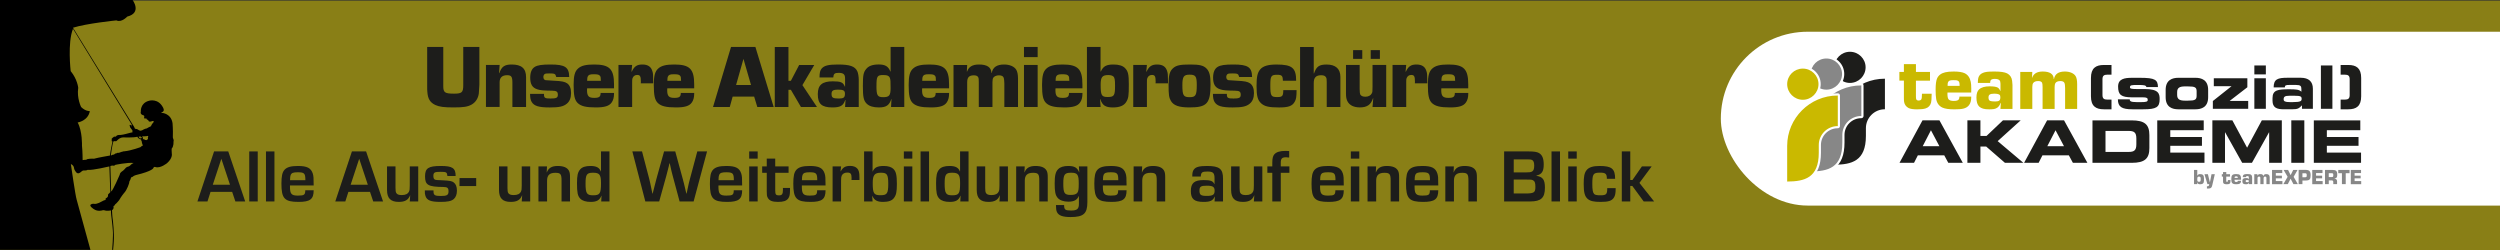 <?xml version="1.0" encoding="UTF-8"?>
<svg xmlns="http://www.w3.org/2000/svg" xmlns:xlink="http://www.w3.org/1999/xlink" id="Ebene_1" viewBox="0 0 1000 100">
  <rect x="0" y="0" width="1000" height="100" fill="#333333" stroke="none"/>
  <defs>
    <style>.cls-1{fill:none;}.cls-2{fill:#cab900;}.cls-3{fill:#1d1d1b;}.cls-4{clip-path:url(#clippath-1);}.cls-5{clip-path:url(#clippath-3);}.cls-6{clip-path:url(#clippath-2);}.cls-7{fill:#fff;}.cls-8{fill:#878787;}.cls-9{opacity:.57;}.cls-10{clip-path:url(#clippath);}</style>
    <clipPath id="clippath">
      <rect class="cls-1" x="-14" y="-12.21" width="1028" height="122"></rect>
    </clipPath>
    <clipPath id="clippath-1">
      <rect class="cls-1" x="-14" width="1028" height="105.11"></rect>
    </clipPath>
    <clipPath id="clippath-2">
      <rect class="cls-1" x="-9.13" y="-6.32" width="1036.34" height="107.58"></rect>
    </clipPath>
    <clipPath id="clippath-3">
      <rect class="cls-1" x="-14" y="-12.21" width="1028" height="122"></rect>
    </clipPath>
  </defs>
  <g class="cls-10">
    <g class="cls-4">
      <g class="cls-9">
        <g class="cls-6">
          <rect class="cls-2" x="-.21" y=".25" width="1018.51" height="100.19"></rect>
        </g>
      </g>
    </g>
    <path class="cls-3" d="M191.75,18.78v15.15c0,.36-.18,3.09-.22,3.42-.25,1.98-1.3,3.6-2.92,4.5-1.58.86-3.13,1.12-7.2,1.12-3.82,0-5.69-.25-7.27-.97-2.12-1.01-3.02-2.48-3.2-5.29-.07-.72-.07-.97-.07-2.27v-15.66h6.44v15.66c0,2.59.65,3.02,4.32,3.02,3.1,0,3.67-.5,3.67-3.35v-15.33h6.44Z"></path>
    <path class="cls-3" d="M199.85,25.98l-.22,3.28h.11c.86-2.59,2.09-3.46,4.9-3.46,4,0,5.79,1.58,5.79,5.11v11.88h-5.47v-9.61c0-2.52-.4-3.1-2.12-3.1-1.98,0-2.99.97-2.99,2.84v9.86h-5.47v-16.81h5.47Z"></path>
    <path class="cls-3" d="M222.5,30.81l-.07-.25c-.25-1.01-.61-1.19-2.56-1.19-1.3,0-1.66.04-1.98.25-.32.18-.54.68-.54,1.15,0,.72.29,1.15.86,1.3q.29.07,3.35.22c3.2.14,4.32.4,5.29,1.04,1.04.72,1.58,2.05,1.58,3.89,0,1.94-.58,3.35-1.73,4.28-1.37,1.12-3.06,1.48-6.8,1.48-4.36,0-6.26-.58-7.23-2.2-.47-.83-.61-1.58-.65-3.24h5.58v.29c0,1.33.43,1.58,2.66,1.58s2.88-.29,2.88-1.48c0-1.3-.5-1.62-2.38-1.66-3.35-.04-4.64-.14-5.83-.54-2.02-.65-2.84-2.05-2.84-4.68,0-2.09.61-3.56,1.8-4.28,1.15-.72,2.92-.97,6.3-.97,5.87,0,7.45,1.08,7.49,5h-5.18Z"></path>
    <path class="cls-3" d="M245.61,37.18v.32c0,1.44-.32,2.66-.97,3.53-1.01,1.4-2.81,1.94-6.34,1.94-3.92,0-5.9-.5-7.23-1.76-1.22-1.22-1.62-3.02-1.62-7.24,0-3.63.47-5.4,1.76-6.55,1.26-1.15,3.13-1.62,6.44-1.62,6.16,0,7.96,1.8,7.96,7.96v1.58h-10.76c-.04.29-.04.58-.04.68,0,2.41.65,3.13,2.88,3.13,1.98,0,2.56-.43,2.56-1.98h5.36ZM240.35,32.32c-.04-.25-.04-.47-.04-.54,0-.86-.07-1.08-.29-1.4-.4-.54-.94-.68-2.56-.68-1.51,0-2.05.22-2.38.94-.14.36-.18.43-.22,1.69h5.47Z"></path>
    <path class="cls-3" d="M252.85,25.98l-.25,2.7h.11c.97-2.12,2.05-2.88,4.25-2.88s3.53.9,4.03,2.81c.25.86.25.94.32,4.72h-5c.04-.25.04-.5.04-.58,0-2.23-.29-2.77-1.48-2.77-.9,0-1.55.47-1.87,1.33-.14.43-.14.61-.14,1.76v9.72h-5.47v-16.81h5.47Z"></path>
    <path class="cls-3" d="M277.68,37.18v.32c0,1.44-.32,2.66-.97,3.53-1.01,1.4-2.81,1.94-6.34,1.94-3.92,0-5.9-.5-7.23-1.76-1.22-1.22-1.62-3.02-1.62-7.24,0-3.63.47-5.4,1.76-6.55,1.26-1.15,3.13-1.62,6.44-1.62,6.16,0,7.96,1.8,7.96,7.96v1.58h-10.76c-.04.29-.04.58-.04.68,0,2.41.65,3.13,2.88,3.13,1.98,0,2.56-.43,2.56-1.98h5.36ZM272.43,32.32c-.04-.25-.04-.47-.04-.54,0-.86-.07-1.08-.29-1.4-.4-.54-.94-.68-2.56-.68-1.51,0-2.05.22-2.38.94-.14.36-.18.43-.22,1.69h5.47Z"></path>
    <path class="cls-3" d="M293.06,38.65l-1.15,4.14h-6.7l7.2-24.01h9.75l7.31,24.01h-6.55l-1.26-4.14h-8.6ZM297.38,23.57l-2.95,10.44h5.98l-3.02-10.44Z"></path>
    <path class="cls-3" d="M315.38,32.32h.97l3.31-6.33h6.05l-4.75,8.06,5.83,8.75h-6.41l-4.03-6.88h-.97v6.88h-5.47v-24.01h5.47v13.53Z"></path>
    <path class="cls-3" d="M327.8,30.99c.04-2.02.22-2.74.83-3.53,1.04-1.22,2.66-1.66,6.59-1.66,4.71,0,6.77.72,7.7,2.7.32.61.58,2.23.58,3.38v10.91h-5.47l.18-2.74h-.14c-.76,2.23-1.91,2.92-5.08,2.92-4.32,0-5.87-1.4-5.87-5.33,0-3.64,1.76-5.11,6.01-5.11,3.2,0,4.14.4,4.79,2.09h.11v-3.28c0-1.62-.68-2.2-2.56-2.2-1.62,0-2.05.36-2.16,1.84h-5.51ZM332.62,37.57c0,1.51.54,1.84,2.95,1.84,1.91,0,2.41-.43,2.41-1.94,0-1.26-.61-1.62-2.81-1.62-1.91,0-2.56.43-2.56,1.73Z"></path>
    <path class="cls-3" d="M361.71,42.79h-5.29l.18-3.17h-.07c-.83,2.52-2.05,3.35-4.97,3.35-2.23,0-3.82-.47-4.86-1.48-1.22-1.19-1.55-2.63-1.55-7.02s.22-5.51,1.3-6.84c.97-1.26,2.59-1.84,5.04-1.84,2.59,0,3.85.76,4.64,2.81h.11v-9.83h5.47v24.01ZM350.58,34.37c0,3.85.4,4.5,2.74,4.5s2.92-.68,2.92-3.6c0-2.66-.04-3.35-.25-3.96-.29-.94-1.04-1.3-2.66-1.3-2.45,0-2.74.47-2.74,4.36Z"></path>
    <path class="cls-3" d="M379.63,37.18v.32c0,1.44-.32,2.66-.97,3.53-1.01,1.4-2.81,1.94-6.33,1.94-3.92,0-5.9-.5-7.24-1.76-1.22-1.22-1.62-3.02-1.62-7.24,0-3.63.47-5.4,1.76-6.55,1.26-1.15,3.13-1.62,6.44-1.62,6.16,0,7.96,1.8,7.96,7.96v1.58h-10.76c-.04.29-.04.58-.04.68,0,2.41.65,3.13,2.88,3.13,1.98,0,2.56-.43,2.56-1.98h5.36ZM374.38,32.32c-.04-.25-.04-.47-.04-.54,0-.86-.07-1.08-.29-1.4-.4-.54-.94-.68-2.56-.68-1.51,0-2.05.22-2.38.94-.14.36-.18.43-.22,1.69h5.47Z"></path>
    <path class="cls-3" d="M386.87,25.98l-.14,2.63h.11c.65-1.91,2.16-2.81,4.75-2.81,3.28,0,4.9,1.12,5,3.38h.11c.4-2.27,2.05-3.38,4.93-3.38,2.2,0,4,.76,4.82,2.02.5.76.76,1.98.76,3.71v11.27h-5.47v-9.43c0-1.01-.14-2.05-.32-2.41-.25-.54-.9-.83-1.84-.83-1.01,0-1.91.4-2.27.97-.22.32-.32,1.04-.32,1.76v9.93h-5.47v-9.93c0-1.15-.04-1.58-.22-1.94-.25-.54-.86-.79-1.76-.79-1.87,0-2.66.79-2.66,2.74v9.93h-5.47v-16.81h5.47Z"></path>
    <path class="cls-3" d="M415.06,22.85h-5.47v-4.07h5.47v4.07ZM415.06,42.79h-5.47v-16.81h5.47v16.81Z"></path>
    <path class="cls-3" d="M432.98,37.18v.32c0,1.44-.32,2.66-.97,3.53-1.01,1.4-2.81,1.94-6.33,1.94-3.92,0-5.9-.5-7.24-1.76-1.22-1.22-1.62-3.02-1.62-7.24,0-3.63.47-5.4,1.76-6.55,1.26-1.15,3.13-1.62,6.44-1.62,6.16,0,7.95,1.8,7.95,7.96v1.58h-10.76c-.04.29-.04.58-.04.68,0,2.41.65,3.13,2.88,3.13,1.98,0,2.56-.43,2.56-1.98h5.36ZM427.73,32.32c-.04-.25-.04-.47-.04-.54,0-.86-.07-1.08-.29-1.4-.4-.54-.94-.68-2.56-.68-1.51,0-2.05.22-2.38.94-.14.36-.18.43-.22,1.69h5.47Z"></path>
    <path class="cls-3" d="M434.75,18.78h5.47v9.83h.11c.94-2.09,2.2-2.81,5.04-2.81,2.2,0,3.78.5,4.68,1.48,1.19,1.26,1.48,2.48,1.48,6.48,0,4.64-.14,5.54-1.04,7.02-.9,1.48-2.63,2.2-5.36,2.2-2.95,0-4.21-.86-5-3.31h-.11l.22,3.13h-5.47v-24.01ZM440.26,33.83c0,4.32.36,4.97,2.81,4.97,2.59,0,2.95-.58,2.95-4.43,0-2.59-.14-3.35-.76-3.85-.43-.32-1.08-.5-1.94-.5-2.41,0-3.06.83-3.06,3.82Z"></path>
    <path class="cls-3" d="M458.76,25.98l-.25,2.7h.11c.97-2.12,2.05-2.88,4.25-2.88s3.53.9,4.03,2.81c.25.86.25.94.32,4.72h-5c.04-.25.04-.5.04-.58,0-2.23-.29-2.77-1.48-2.77-.9,0-1.55.47-1.87,1.33-.14.43-.14.61-.14,1.76v9.72h-5.47v-16.81h5.47Z"></path>
    <path class="cls-3" d="M482.59,27.39c1.19,1.22,1.62,2.88,1.62,6.26,0,7.77-1.4,9.32-8.42,9.32-4.18,0-6.33-.76-7.42-2.59-.79-1.37-.94-2.45-.94-6.55,0-3.74.43-5.29,1.76-6.52,1.33-1.19,2.84-1.51,6.95-1.51,3.71,0,5.25.4,6.44,1.58ZM472.95,34.12c0,4.03.43,4.75,2.88,4.75s2.88-.72,2.88-4.9c0-3.42-.47-4.1-2.84-4.1s-2.92.72-2.92,4.25Z"></path>
    <path class="cls-3" d="M495.66,30.81l-.07-.25c-.25-1.01-.61-1.19-2.56-1.19-1.3,0-1.66.04-1.98.25-.32.18-.54.68-.54,1.15,0,.72.29,1.15.86,1.3q.29.07,3.35.22c3.2.14,4.32.4,5.29,1.04,1.04.72,1.58,2.05,1.58,3.89,0,1.94-.58,3.35-1.73,4.28-1.37,1.12-3.06,1.48-6.8,1.48-4.36,0-6.26-.58-7.24-2.2-.47-.83-.61-1.58-.65-3.24h5.58v.29c0,1.33.43,1.58,2.66,1.58s2.88-.29,2.88-1.48c0-1.3-.5-1.62-2.38-1.66-3.35-.04-4.64-.14-5.83-.54-2.02-.65-2.84-2.05-2.84-4.68,0-2.09.61-3.56,1.8-4.28,1.15-.72,2.92-.97,6.3-.97,5.87,0,7.45,1.08,7.49,5h-5.18Z"></path>
    <path class="cls-3" d="M518.63,36.06c0,2.7-.18,3.71-.79,4.72-.97,1.66-2.52,2.2-6.19,2.2-4.03,0-5.79-.4-7.16-1.62-1.44-1.3-1.87-2.95-1.87-6.95,0-3.67.36-5.36,1.48-6.66,1.12-1.33,3.17-1.94,6.48-1.94,6.26,0,7.88,1.33,7.88,6.48h-5.29c-.04-1.91-.43-2.38-2.23-2.38-2.52,0-2.81.47-2.81,4.28,0,4.17.29,4.64,2.77,4.64,2.05,0,2.41-.43,2.41-2.77h5.33Z"></path>
    <path class="cls-3" d="M525.5,29.37h.11c.94-2.77,2.05-3.56,5.04-3.56,3.6,0,5.51,1.73,5.51,4.97v12.02h-5.47v-9.97c0-1.15-.04-1.51-.29-1.91-.32-.58-.94-.83-1.91-.83-2.09,0-2.99.94-2.99,3.1v9.61h-5.47v-24.01h5.47v10.58Z"></path>
    <path class="cls-3" d="M554.48,42.79h-5.47l.29-3.46h-.11c-.79,2.52-2.34,3.63-5.22,3.63-2.41,0-4.14-.83-4.97-2.41-.43-.79-.61-1.69-.61-3.2v-11.37h5.47v9.61q.04,1.8.22,2.16c.32.61,1.01.94,2.05.94,1.19,0,2.12-.47,2.56-1.3.29-.5.32-.79.32-2.63v-8.78h5.47v16.81ZM544.91,23.54h-3.67v-3.49h3.67v3.49ZM551.96,23.54h-3.67v-3.49h3.67v3.49Z"></path>
    <path class="cls-3" d="M562.48,25.98l-.25,2.7h.11c.97-2.12,2.05-2.88,4.25-2.88s3.53.9,4.03,2.81c.25.86.25.94.32,4.72h-5c.04-.25.04-.5.04-.58,0-2.23-.29-2.77-1.48-2.77-.9,0-1.55.47-1.87,1.33-.14.43-.14.61-.14,1.76v9.72h-5.47v-16.81h5.47Z"></path>
    <path class="cls-3" d="M587.31,37.18v.32c0,1.44-.32,2.66-.97,3.53-1.01,1.4-2.81,1.94-6.33,1.94-3.92,0-5.9-.5-7.24-1.76-1.22-1.22-1.62-3.02-1.62-7.24,0-3.63.47-5.4,1.76-6.55,1.26-1.15,3.13-1.62,6.44-1.62,6.16,0,7.95,1.8,7.95,7.96v1.58h-10.76c-.04.29-.04.58-.04.68,0,2.41.65,3.13,2.88,3.13,1.98,0,2.56-.43,2.56-1.98h5.36ZM582.06,32.32c-.04-.25-.04-.47-.04-.54,0-.86-.07-1.08-.29-1.4-.4-.54-.94-.68-2.56-.68-1.51,0-2.05.22-2.38.94-.14.36-.18.43-.22,1.69h5.47Z"></path>
    <path class="cls-3" d="M84.22,76.74l-1.23,3.84h-4.02l6.66-20.01h5.67l6.78,20.01h-3.93l-1.29-3.84h-8.64ZM88.54,63.51l-3.42,10.38h6.87l-3.45-10.38Z"></path>
    <path class="cls-3" d="M103.09,80.58h-3.39v-20.01h3.39v20.01Z"></path>
    <path class="cls-3" d="M109.78,80.58h-3.39v-20.01h3.39v20.01Z"></path>
    <path class="cls-3" d="M125.47,76.11c0,3.57-1.41,4.65-6.03,4.65-5.61,0-6.87-1.32-6.87-7.26,0-3.06.33-4.56,1.23-5.58.99-1.08,2.55-1.53,5.37-1.53,3.66,0,5.22.81,5.94,3.03.3.99.36,1.68.36,4.77h-9.48v.54c0,2.85.6,3.51,3.18,3.51s2.91-.33,2.94-2.13h3.36ZM122.14,71.55c-.06-2.22-.51-2.64-3.03-2.64-1.83,0-2.49.24-2.85,1.11-.18.45-.21.84-.24,2.07h6.12v-.54Z"></path>
    <path class="cls-3" d="M139.36,76.74l-1.23,3.84h-4.02l6.66-20.01h5.67l6.78,20.01h-3.93l-1.29-3.84h-8.64ZM143.68,63.51l-3.42,10.38h6.87l-3.45-10.38Z"></path>
    <path class="cls-3" d="M167.29,80.58h-3.39l.18-2.4-.06-.03c-.69,1.83-2.04,2.61-4.5,2.61-3.27,0-4.71-1.47-4.71-4.77v-9.42h3.39v8.61c0,1.05.09,1.62.27,1.95.33.63.99.9,2.22.9,1.53,0,2.43-.45,2.91-1.41.24-.51.3-1.05.3-2.4v-7.65h3.39v14.01Z"></path>
    <path class="cls-3" d="M178.96,70.41c-.15-1.53-.39-1.68-2.76-1.68s-2.85.24-2.85,1.68c0,.87.24,1.32.78,1.5.33.09.48.12,2.82.21,3.06.15,3.81.3,4.56.87.84.63,1.26,1.74,1.26,3.27s-.45,2.67-1.29,3.39c-.99.81-2.4,1.11-5.31,1.11-3.87,0-5.46-.63-6-2.43-.21-.63-.24-.9-.24-2.16h3.48v.42c0,1.47.51,1.8,2.94,1.8s3.06-.36,3.06-1.86c0-1.35-.42-1.71-2.01-1.74-6.15-.06-7.38-.75-7.38-4.23,0-3.3,1.32-4.17,6.3-4.17,4.68,0,5.94.84,5.94,4.02h-3.3Z"></path>
    <path class="cls-3" d="M190.48,71.22v3.21h-6.69l.03-3.21h6.66Z"></path>
    <path class="cls-3" d="M212.08,80.58h-3.39l.18-2.4-.06-.03c-.69,1.83-2.04,2.61-4.5,2.61-3.27,0-4.71-1.47-4.71-4.77v-9.42h3.39v8.61c0,1.05.09,1.62.27,1.95.33.63.99.9,2.22.9,1.53,0,2.43-.45,2.91-1.41.24-.51.3-1.05.3-2.4v-7.65h3.39v14.01Z"></path>
    <path class="cls-3" d="M218.8,66.57l-.12,2.37h.06c.66-1.77,2.01-2.55,4.35-2.55s3.75.63,4.44,1.83c.36.66.48,1.29.48,2.82v9.54h-3.39v-8.43c0-2.52-.42-3.03-2.49-3.03-2.28,0-3.3.96-3.3,3.15v8.31h-3.45v-14.01h3.42Z"></path>
    <path class="cls-3" d="M243.79,80.58h-3.3l.12-2.25-.06-.03c-.72,1.8-1.86,2.46-4.29,2.46-1.92,0-3.33-.45-4.17-1.32-1.02-1.08-1.29-2.37-1.29-6.12,0-3.15.3-4.44,1.26-5.55.78-.93,2.13-1.38,4.11-1.38,2.37,0,3.57.63,4.17,2.19l.06-.03v-7.98h3.39v20.01ZM234.22,73.38c0,3.96.48,4.74,3,4.74,2.73,0,3.18-.69,3.18-4.83,0-3.45-.57-4.2-3.21-4.2-2.49,0-2.97.72-2.97,4.29Z"></path>
    <path class="cls-3" d="M277.45,80.58h-5.61l-2.76-10.26c-.42-1.53-.48-1.8-1.17-4.95h-.15l-.27,1.23c-.45,1.89-.57,2.31-.96,3.72l-2.85,10.26h-5.55l-5.19-20.01h3.87l2.88,10.98c.27,1.08.42,1.71.96,4.38l.3,1.47h.12c.66-2.58,1.14-4.53,1.5-5.85l3.06-10.98h4.47l3,10.98c.48,1.77.51,1.95,1.08,4.38l.36,1.47h.12l.3-1.47c.54-2.55.69-3.21,1.02-4.38l2.94-10.98h3.9l-5.37,20.01Z"></path>
    <path class="cls-3" d="M296.86,76.11c0,3.57-1.41,4.65-6.03,4.65-5.61,0-6.87-1.32-6.87-7.26,0-3.06.33-4.56,1.23-5.58.99-1.08,2.55-1.53,5.37-1.53,3.66,0,5.22.81,5.94,3.03.3.99.36,1.68.36,4.77h-9.48v.54c0,2.85.6,3.51,3.18,3.51s2.91-.33,2.94-2.13h3.36ZM293.53,71.55c-.06-2.22-.51-2.64-3.03-2.64-1.83,0-2.49.24-2.85,1.11-.18.45-.21.84-.24,2.07h6.12v-.54Z"></path>
    <path class="cls-3" d="M303.07,63.45h-3.39v-2.88h3.39v2.88ZM303.07,80.58h-3.39v-14.01h3.39v14.01Z"></path>
    <path class="cls-3" d="M315.43,69.12h-5.34v7.02c0,1.62.27,2.01,1.44,2.01,1.32,0,1.65-.48,1.65-2.4,0-.12,0-.27-.03-.57h2.85v.81c0,1.95-.18,2.67-.75,3.45-.72.93-1.89,1.32-4.05,1.32-2.34,0-3.51-.51-4.14-1.74-.3-.57-.36-1.05-.36-2.4v-7.5h-1.83v-2.55h1.83v-3.12h3.39v3.12h5.34v2.55Z"></path>
    <path class="cls-3" d="M330.22,76.11c0,3.57-1.41,4.65-6.03,4.65-5.61,0-6.87-1.32-6.87-7.26,0-3.06.33-4.56,1.23-5.58.99-1.08,2.55-1.53,5.37-1.53,3.66,0,5.22.81,5.94,3.03.3.99.36,1.68.36,4.77h-9.48v.54c0,2.85.6,3.51,3.18,3.51s2.91-.33,2.94-2.13h3.36ZM326.89,71.55c-.06-2.22-.51-2.64-3.03-2.64-1.83,0-2.49.24-2.85,1.11-.18.45-.21.84-.24,2.07h6.12v-.54Z"></path>
    <path class="cls-3" d="M336.43,66.57l-.21,1.95.06.03c.9-1.62,1.89-2.19,3.81-2.19,1.23,0,2.25.39,2.82,1.05.66.75.87,1.65.87,3.57v1.02h-3.18c.03-.33.03-.42.03-.78,0-1.71-.39-2.19-1.74-2.19-1.08,0-1.86.45-2.22,1.26-.18.45-.24.9-.24,2.04v8.25h-3.39v-14.01h3.39Z"></path>
    <path class="cls-3" d="M345.64,60.57h3.39v8.01l.06.03c.63-1.59,1.86-2.22,4.41-2.22,1.77,0,3.09.42,3.87,1.2,1.05,1.02,1.38,2.52,1.38,5.97,0,3.24-.27,4.47-1.2,5.67-.78,1.05-2.19,1.53-4.32,1.53-2.37,0-3.51-.66-4.29-2.4h-.06l.15,2.22h-3.39v-20.01ZM349.09,73.14c0,4.26.42,4.95,3.15,4.95,2.58,0,3.06-.72,3.06-4.53s-.48-4.47-2.97-4.47-3.24.96-3.24,4.05Z"></path>
    <path class="cls-3" d="M364.93,63.45h-3.39v-2.88h3.39v2.88ZM364.93,80.58h-3.39v-14.01h3.39v14.01Z"></path>
    <path class="cls-3" d="M371.62,80.58h-3.39v-20.01h3.39v20.01Z"></path>
    <path class="cls-3" d="M387.42,80.58h-3.3l.12-2.25-.06-.03c-.72,1.8-1.86,2.46-4.29,2.46-1.92,0-3.33-.45-4.17-1.32-1.02-1.08-1.29-2.37-1.29-6.12,0-3.15.3-4.44,1.26-5.55.78-.93,2.13-1.38,4.11-1.38,2.37,0,3.57.63,4.17,2.19l.06-.03v-7.98h3.39v20.01ZM377.86,73.38c0,3.96.48,4.74,3,4.74,2.73,0,3.18-.69,3.18-4.83,0-3.45-.57-4.2-3.21-4.2-2.49,0-2.97.72-2.97,4.29Z"></path>
    <path class="cls-3" d="M403.17,80.58h-3.39l.18-2.4-.06-.03c-.69,1.83-2.04,2.61-4.5,2.61-3.27,0-4.71-1.47-4.71-4.77v-9.42h3.39v8.61c0,1.05.09,1.62.27,1.95.33.63.99.9,2.22.9,1.53,0,2.43-.45,2.91-1.41.24-.51.3-1.05.3-2.4v-7.65h3.39v14.01Z"></path>
    <path class="cls-3" d="M409.89,66.57l-.12,2.37h.06c.66-1.77,2.01-2.55,4.35-2.55s3.75.63,4.44,1.83c.36.66.48,1.29.48,2.82v9.54h-3.39v-8.43c0-2.52-.42-3.03-2.49-3.03-2.28,0-3.3.96-3.3,3.15v8.31h-3.45v-14.01h3.42Z"></path>
    <path class="cls-3" d="M434.95,80.85c0,4.62-1.53,5.97-6.72,5.97-3.15,0-4.8-.6-5.46-2.01-.27-.63-.36-1.2-.39-2.79h3.27c0,1.86.42,2.19,2.79,2.19s3.12-.63,3.12-2.64v-3.12l-.06-.03c-.63,1.56-1.89,2.25-4.17,2.25-1.92,0-3.48-.57-4.29-1.56-.9-1.05-1.17-2.46-1.17-5.7s.36-4.74,1.44-5.79c.81-.81,2.16-1.23,3.96-1.23,2.49,0,3.6.63,4.38,2.49h.06l-.15-2.31h3.39v14.28ZM425.32,73.35c0,3.96.42,4.62,3.03,4.62,1.29,0,2.1-.27,2.55-.81.48-.63.6-1.38.6-3.75,0-3.6-.51-4.32-3.06-4.32s-3.12.63-3.12,4.26Z"></path>
    <path class="cls-3" d="M450.63,76.11c0,3.57-1.41,4.65-6.03,4.65-5.61,0-6.87-1.32-6.87-7.26,0-3.06.33-4.56,1.23-5.58.99-1.08,2.55-1.53,5.37-1.53,3.66,0,5.22.81,5.94,3.03.3.99.36,1.68.36,4.77h-9.48v.54c0,2.85.6,3.51,3.18,3.51s2.91-.33,2.94-2.13h3.36ZM447.3,71.55c-.06-2.22-.51-2.64-3.03-2.64-1.83,0-2.49.24-2.85,1.11-.18.45-.21.84-.24,2.07h6.12v-.54Z"></path>
    <path class="cls-3" d="M456.87,66.57l-.12,2.37h.06c.66-1.77,2.01-2.55,4.35-2.55s3.75.63,4.44,1.83c.36.66.48,1.29.48,2.82v9.54h-3.39v-8.43c0-2.52-.42-3.03-2.49-3.03-2.28,0-3.3.96-3.3,3.15v8.31h-3.45v-14.01h3.42Z"></path>
    <path class="cls-3" d="M476.91,70.62c0-1.44.15-2.13.6-2.76.75-1.08,2.22-1.47,5.34-1.47,4.92,0,6.36,1.14,6.36,5.04v9.15h-3.39l.15-1.92h-.09c-.75,1.62-1.77,2.1-4.44,2.1-3.75,0-5.1-1.14-5.1-4.35s1.41-4.38,5.16-4.38c2.73,0,3.69.36,4.26,1.62h.06v-2.28c0-2.22-.57-2.76-2.85-2.76-2.13,0-2.58.33-2.64,2.01h-3.42ZM479.79,76.23c0,1.74.54,2.13,2.94,2.13s3.12-.48,3.12-2.04-.69-2.04-3.12-2.04-2.94.39-2.94,1.95Z"></path>
    <path class="cls-3" d="M504.93,80.58h-3.39l.18-2.4-.06-.03c-.69,1.83-2.04,2.61-4.5,2.61-3.27,0-4.71-1.47-4.71-4.77v-9.42h3.39v8.61c0,1.05.09,1.62.27,1.95.33.63.99.9,2.22.9,1.53,0,2.43-.45,2.91-1.41.24-.51.3-1.05.3-2.4v-7.65h3.39v14.01Z"></path>
    <path class="cls-3" d="M508.92,69.12h-1.98v-2.55h1.98v-1.5c0-1.68.24-2.7.81-3.33.87-.96,2.25-1.38,4.53-1.38.39,0,.78.03,1.41.06v2.61c-.54-.09-.84-.12-1.23-.12-1.62,0-2.13.51-2.13,2.16v1.5h3.45v2.55h-3.45v11.46h-3.39v-11.46Z"></path>
    <path class="cls-3" d="M537.51,76.11c0,3.57-1.41,4.65-6.03,4.65-5.61,0-6.87-1.32-6.87-7.26,0-3.06.33-4.56,1.23-5.58.99-1.08,2.55-1.53,5.37-1.53,3.66,0,5.22.81,5.94,3.03.3.99.36,1.68.36,4.77h-9.48v.54c0,2.85.6,3.51,3.18,3.51s2.91-.33,2.94-2.13h3.36ZM534.18,71.55c-.06-2.22-.51-2.64-3.03-2.64-1.83,0-2.49.24-2.85,1.11-.18.45-.21.84-.24,2.07h6.12v-.54Z"></path>
    <path class="cls-3" d="M543.72,63.45h-3.39v-2.88h3.39v2.88ZM543.72,80.58h-3.39v-14.01h3.39v14.01Z"></path>
    <path class="cls-3" d="M550.44,66.57l-.12,2.37h.06c.66-1.77,2.01-2.55,4.35-2.55s3.75.63,4.44,1.83c.36.66.48,1.29.48,2.82v9.54h-3.39v-8.43c0-2.52-.42-3.03-2.49-3.03-2.28,0-3.3.96-3.3,3.15v8.31h-3.45v-14.01h3.42Z"></path>
    <path class="cls-3" d="M575.31,76.11c0,3.57-1.41,4.65-6.03,4.65-5.61,0-6.87-1.32-6.87-7.26,0-3.06.33-4.56,1.23-5.58.99-1.08,2.55-1.53,5.37-1.53,3.66,0,5.22.81,5.94,3.03.3.99.36,1.68.36,4.77h-9.48v.54c0,2.85.6,3.51,3.18,3.51s2.91-.33,2.94-2.13h3.36ZM571.98,71.55c-.06-2.22-.51-2.64-3.03-2.64-1.83,0-2.49.24-2.85,1.11-.18.45-.21.84-.24,2.07h6.12v-.54Z"></path>
    <path class="cls-3" d="M581.55,66.57l-.12,2.37h.06c.66-1.77,2.01-2.55,4.35-2.55s3.75.63,4.44,1.83c.36.66.48,1.29.48,2.82v9.54h-3.39v-8.43c0-2.52-.42-3.03-2.49-3.03-2.28,0-3.3.96-3.3,3.15v8.31h-3.45v-14.01h3.42Z"></path>
    <path class="cls-3" d="M601.65,60.57h9.87c2.13,0,3.21.18,4.05.63,1.32.75,1.92,2.19,1.92,4.62,0,2.76-.78,3.93-2.94,4.41v.09c2.61.42,3.42,1.56,3.42,4.77,0,4.05-1.53,5.49-5.91,5.49h-10.41v-20.01ZM610.14,68.97c1.62,0,2.19-.09,2.67-.36.63-.36.87-1.02.87-2.4,0-1.29-.27-1.92-.9-2.25-.36-.15-.78-.21-1.86-.21h-5.43v5.22h4.65ZM609.66,77.4c3.99,0,4.5-.3,4.5-2.7,0-1.59-.27-2.28-1.05-2.64-.45-.21-.93-.24-2.76-.24h-4.86v5.58h4.17Z"></path>
    <path class="cls-3" d="M624,80.58h-3.39v-20.01h3.39v20.01Z"></path>
    <path class="cls-3" d="M630.69,63.45h-3.39v-2.88h3.39v2.88ZM630.69,80.58h-3.39v-14.01h3.39v14.01Z"></path>
    <path class="cls-3" d="M646.26,75.24v.48c0,1.56-.21,2.58-.69,3.3-.84,1.32-2.16,1.74-5.34,1.74-2.73,0-4.14-.33-5.16-1.2-1.17-1.02-1.59-2.55-1.59-6,0-2.91.27-4.32,1.08-5.4.9-1.23,2.55-1.77,5.28-1.77,4.86,0,6.21,1.11,6.21,5.13h-3.3c0-2.01-.51-2.46-2.73-2.46-2.73,0-3.09.51-3.09,4.59,0,2.28.21,3.42.75,3.96.36.36,1.11.51,2.43.51,2.43,0,2.79-.39,2.79-2.88h3.36Z"></path>
    <path class="cls-3" d="M652.11,72h.87l3.78-5.43h3.9l-4.89,6.6,5.88,7.41h-4.17l-4.56-6.21h-.81v6.21h-3.39v-20.01h3.39v11.43Z"></path>
    <rect class="cls-7" x="688.33" y="12.69" width="387.87" height="69.54" rx="34.77" ry="34.77"></rect>
    <g class="cls-5">
      <path d="M44.81,84.1s.04,2.29.35,4.13c0,0,.58,4.82.35,8.35,0,0-.16,2.7-.27,3.36h-.37s.47-5.66.27-7.64c0,0-.27-3.5-.46-4.63,0,0-.41-2.88-.27-3.48,0,0-1.82.27-2.46-.03,0,0-.66-.19-1.1,0,0,0-1.74.57-3.29-.49,0,0-2.13-1.31-1.2-1.89,0,0,.58-.44,1.51-.22,0,0,.97.16,3.14-1.12,0,0,.68-.41,1.08-.41,0,0,.31-.25.17-.47,0,0-.11-.21.25-.33,0,0,.76-.35.7-1.05,0,0-.1-.39.25-.65,0,0,.5-.4.66-.7l-.37-10.26s-6.8,1.61-8.46,1.37c0,0-.36-.05-.48.13,0,0-.48.16-1.16.11,0,0-.56-.06-1.03.39,0,0-.33.38-.5.41,0,0-.99.91-1.76-.2,0,0-.78-1.03-.76-1.58,0,0,0-1.01-1.26-1.58,0,0,1.8,12.6,2.32,14.24,0,0,5.21,19,5.52,20.1H0V0h53.04s3.84,5.13-2.15,6.64c0,0-2.27,2.52-4.34,1.51,0,0-12.08,1.24-17.35,2.94l23.86,38.71s.72,1.03.91,1.68c0,0,.2-.09.33.15,0,0,.39-.17.8.17,0,0,.89.64,1.27.45,0,0,.17-.1.41-.09,0,0,1.23-.75,1.83-.77,0,0,.2,0,.4-.2,0,0,.97-.57,1.38-.7,0,0,.23-.74.84-1.38,0,0,.29-.13.23-.66,0,0-.07-.24-1.12.17,0,0-.8.23-.96-.38,0,0-.08-.22-.28-.3,0,0-.18,0-.19-.12,0,0-.28-.03-.28-.27,0,0-.05-.26-.31-.17,0,0-.76.23-.67-.36,0,0,.25-.69-.18-.87,0,0-1.56-.26-1.13-1.56,0,0-.33-3.36,3.32-4.3,0,0,3.54-1.07,5.51,2.64,0,0,1.08,1.66-.59,2,0,0-.26.23.33.23,0,0,3.54.26,4.11,4.13,0,0,.23,2.7.12,5.33,0,0-.04.61.19.94,0,0,.29.68.06,1.18,0,0,.19,1.7-.72,2.73,0,0-.04,1.29.05,1.98,0,0,.47,1.69-1.86,3.78,0,0-2.69,2.24-4.7,1.59,0,0-.55-.3-.81.38,0,0-.17,1.2-6.97,2.82,0,0-.82.25-1.14.54,0,0-.14.24-.35.2,0,0-.48,0-.64.77,0,0-.06.36-.29.69,0,0-.28.31-.29.96,0,0-.74,2.73-2.13,4.13,0,0-1.16,1.43-1.84,2.71,0,0-1.11,1.4-1.65,1.75,0,0-.24.63-.66.66,0,0,.31,1.17-.58,1.62M45.38,56.54c-.49,1.24-1.05,5.64-1.05,5.64h.21c.15-.27.83-.33.83-.33.27.06.52-.27.52-.27.42-.32.85-.28.85-.28.14-.2.41-.19.41-.19.27.13.83-.13.83-.13.41-.22,1.08-.33,1.08-.33.19-.14.66-.13.66-.13,2.88-.28,6.56-1.7,6.56-1.7.11-.3.89-.62.89-.62-.44-.88-.5-1.78-.5-1.78-.31-.25-.2-.63-.2-.63-1.08-.08-1.53-1.1-1.53-1.1-1.5.44-5.6.27-5.6.27-1.45-.04-2.57,1.29-2.57,1.29-.3.35-.62.23-.62.23-.17-.09-.79.06-.79.06M44.99,56.58c-.43,0-.31-.32-.31-.32l.02-.68c-.09-.29.22-.28.22-.28-.02-.27.28-.23.28-.23.3-.64,1.14-.4,1.14-.4.41-.77,1.28-.68,1.28-.68.76.1,2.71-.41,2.71-.41,1.1-.35,2.67-.66,2.67-.66-.04-.21.04-.25.04-.25-.31-.22-.02-.44-.02-.44l-.95-1.29c-.58-1.47.16-.9.16-.9l.52-.11L29.2,11.52c-2.25,5.52-.93,16.92-.93,16.92,2.71,3.28,3.02,6.68,3.02,6.68-.62,4.16,1.16,7.69,1.16,7.69,1.78,1.76,3.49,1.64,3.49,1.64-.77,3.97-4.88,4.54-4.88,4.54,1.94,3.53,1.73,9.27,1.73,9.27.26,2.42.26,5.78.26,5.78.41-.13,1.47-.13,1.47-.13.18-.48,2.71-.46,2.71-.46.23.13.85-.08.85-.08.82-.27,5.89-1.16,5.89-1.16.21-1.85,1.01-5.62,1.01-5.62M44.46,76.6c.66-.22,3.45-6.75,3.45-6.75,0-.69.85-1.26.85-1.26.51-.22,1.48-1.36,1.48-1.36,0-.19.89-.57.89-.57.31.06.97-.5.97-.5.31-.47,1.35-.98,1.35-.98-2.56-.25-7.32.76-7.32.76-.39.5-.93.31-.93.31-.5-.06-1.05.16-1.05.16l.31,10.18ZM56.26,55.47s-.26-.76.52-.14c0,0,.21-.12-.43-.66,0,0-.07-.14-.93,0,0,0,.43.87.84.8M52.52,50.58s-.06-.16.22-.16l-.1-.25-.31.06s-.1.14.19.35M56.83,54.54c.65.83.25,1.05.25,1.05l.03.08c.58-.13.97.37.97.37.2-.19.35.03.35.03.44-.02.77-.52.77-.52-.18-.71.09-.79.09-.79.09-.24-.22-.41-.22-.41-.39.22-2.23.18-2.23.18"></path>
      <path class="cls-7" d="M753.94,30.56h-.06c-11.62,0-21.07,9.43-21.07,21.01v14.28c0,.23.09.46.26.62.16.16.39.26.62.26h0c3.17-.02,6.77-.29,9.4-2.14,2.77-1.94,4.11-5.29,4.11-10.27v-3.1c0-3.68,2.99-6.67,6.67-6.67h.06c.49,0,.88-.39.88-.88v-12.23c0-.49-.39-.88-.88-.88M739.95,19.79c-3.94,0-7.14,3.18-7.14,7.08s3.2,7.14,7.14,7.14,7.14-3.2,7.14-7.14-3.2-7.08-7.14-7.08M753.94,31.44v12.23h-.06c-4.16,0-7.55,3.39-7.55,7.55v3.1c0,10.14-5.75,11.48-12.64,11.53v-14.28c0-11.06,9.07-20.13,20.19-20.13h.06ZM739.95,20.67c3.45,0,6.26,2.81,6.26,6.21s-2.81,6.26-6.26,6.26-6.26-2.81-6.26-6.26,2.81-6.21,6.26-6.21"></path>
      <path class="cls-3" d="M733.72,51.61v14.28c6.89-.05,12.64-1.39,12.64-11.53v-3.1c0-4.15,3.39-7.55,7.55-7.55h.06v-12.23h-.06c-11.12,0-20.19,9.07-20.19,20.13M746.24,26.91c0-3.39-2.81-6.2-6.26-6.2s-6.26,2.81-6.26,6.2,2.8,6.26,6.26,6.26,6.26-2.81,6.26-6.26"></path>
      <path class="cls-8" d="M730.56,36.31c-3.7,0-6.7-3-6.7-6.7s3.01-6.64,6.7-6.64,6.7,2.98,6.7,6.64-3,6.7-6.7,6.7M724.3,69.02c-.11,0-.23-.05-.31-.13-.08-.08-.13-.19-.13-.31v-14.28c0-11.34,9.25-20.57,20.63-20.57.24,0,.5.19.5.44v12.23c0,.24-.25.44-.5.44-3.92,0-7.11,3.19-7.11,7.11v3.1c0,10.95-6.75,11.92-13.07,11.97h0Z"></path>
      <path class="cls-7" d="M744.54,33.29h-.06c-11.62,0-21.07,9.43-21.07,21.01v14.28c0,.23.09.46.26.62.16.16.39.26.62.26h0c3.17-.02,6.77-.29,9.4-2.14,2.77-1.94,4.11-5.29,4.11-10.27v-3.1c0-3.68,2.99-6.67,6.67-6.67h.06c.49,0,.88-.39.88-.88v-12.23c0-.49-.39-.88-.88-.88M730.56,22.52c-3.94,0-7.14,3.18-7.14,7.08s3.2,7.14,7.14,7.14,7.14-3.2,7.14-7.14-3.2-7.08-7.14-7.08M744.54,34.17v12.23h-.06c-4.16,0-7.55,3.39-7.55,7.55v3.1c0,10.14-5.75,11.48-12.64,11.53v-14.28c0-11.06,9.07-20.13,20.19-20.13h.06ZM730.56,23.4c3.45,0,6.26,2.81,6.26,6.21s-2.81,6.26-6.26,6.26-6.26-2.81-6.26-6.26,2.81-6.21,6.26-6.21"></path>
      <path class="cls-2" d="M721.14,40.35c-3.7,0-6.7-3.01-6.7-6.7s3.01-6.64,6.7-6.64,6.7,2.98,6.7,6.64-3,6.7-6.7,6.7M714.88,73.06c-.12,0-.23-.05-.31-.13-.08-.08-.13-.19-.13-.31v-14.28c0-11.34,9.25-20.57,20.63-20.57.24,0,.5.2.5.44v12.23c0,.24-.25.44-.5.44-3.92,0-7.11,3.19-7.11,7.11v3.1c0,10.96-6.75,11.92-13.08,11.97h0Z"></path>
      <path class="cls-7" d="M735.12,37.33h-.06c-11.62,0-21.07,9.43-21.07,21.01v14.28c0,.23.09.46.26.62.17.16.39.25.62.25h0c3.17-.02,6.77-.29,9.4-2.14,2.76-1.94,4.11-5.29,4.11-10.27v-3.1c0-3.68,2.99-6.67,6.67-6.67h.06c.49,0,.88-.39.88-.88v-12.23c0-.49-.39-.88-.88-.88M721.14,26.56c-3.94,0-7.14,3.18-7.14,7.08s3.2,7.14,7.14,7.14,7.14-3.21,7.14-7.14-3.2-7.08-7.14-7.08M735.12,38.21v12.23h-.06c-4.16,0-7.55,3.39-7.55,7.55v3.1c0,10.14-5.75,11.48-12.64,11.53v-14.28c0-11.06,9.07-20.13,20.19-20.13h.06ZM721.14,27.44c3.45,0,6.26,2.81,6.26,6.21s-2.81,6.26-6.26,6.26-6.27-2.81-6.27-6.26,2.81-6.21,6.27-6.21"></path>
      <path class="cls-2" d="M772,28.77v3.49h-5.63v6.01c0,.68.03,1.13.09,1.33.13.41.47.62,1.01.62.43,0,.76-.12.98-.36.23-.24.34-1.03.34-2.37h3.88c-.01.3-.02.5-.02.59-.02,1.52-.09,2.5-.22,2.95-.32,1.2-1.05,1.98-2.2,2.34-.74.25-1.89.37-3.42.37s-2.72-.18-3.39-.54c-.99-.54-1.58-1.34-1.77-2.42-.06-.34-.09-.86-.09-1.57v-6.96h-1.81v-3.49h1.81v-3.1h4.82v3.1h5.63Z"></path>
      <path class="cls-2" d="M783.85,34.34c-.01-.24-.02-.39-.02-.46,0-.67-.14-1.13-.39-1.38-.24-.21-.54-.35-.9-.4-.31-.03-.72-.04-1.24-.04-.67,0-1.15.06-1.43.18-.47.21-.74.62-.8,1.25-.01.11-.02.39-.03.85h4.8ZM783.78,38.64h4.71v.3c0,1.28-.28,2.31-.85,3.08-.52.71-1.3,1.19-2.34,1.44-.76.19-1.96.28-3.58.28-2.17,0-3.76-.24-4.77-.71-1.36-.64-2.19-1.79-2.48-3.44-.14-.81-.22-2.07-.22-3.78,0-2.09.2-3.57.59-4.45.57-1.26,1.67-2.08,3.3-2.45.82-.2,1.93-.3,3.35-.3,1.92,0,3.36.22,4.31.65,1.33.61,2.17,1.78,2.51,3.52.13.65.2,1.54.2,2.67,0,.33,0,.85-.02,1.55h-9.49c-.01.26-.02.45-.02.57,0,1.08.16,1.81.47,2.18.35.41,1.04.62,2.06.62s1.69-.19,1.97-.56c.19-.25.29-.64.3-1.18"></path>
      <path class="cls-2" d="M797.63,37.47c-.81,0-1.39.12-1.75.36-.32.21-.48.6-.48,1.16,0,.71.2,1.16.6,1.35.36.16,1.05.25,2.08.25.81,0,1.35-.12,1.64-.36.28-.24.42-.68.42-1.33,0-.47-.1-.8-.29-.96-.35-.31-1.09-.47-2.22-.47M796.02,33.17h-4.88c0-.9.06-1.58.19-2.03.12-.46.35-.86.68-1.23.59-.62,1.53-1.01,2.82-1.18.61-.08,1.6-.12,2.98-.12,2.4,0,4.08.25,5.04.74,1.16.61,1.83,1.6,2,2.98.09.73.14,1.28.14,1.64v9.61h-4.82l.17-2.4h-.12c-.3.85-.72,1.47-1.26,1.86-.42.3-.88.49-1.36.57-.53.08-1.15.12-1.86.12-1.04,0-1.87-.08-2.49-.26-.62-.17-1.15-.46-1.58-.86-.73-.7-1.1-1.9-1.1-3.6,0-1.53.35-2.61,1.06-3.25.89-.82,2.3-1.23,4.23-1.23,1.5,0,2.56.16,3.18.47.42.22.78.68,1.07,1.38h.08v-2.91c0-.64-.13-1.1-.39-1.36-.36-.37-.99-.56-1.89-.56s-1.42.2-1.66.6c-.1.19-.17.52-.2,1.01"></path>
      <path class="cls-2" d="M808.1,28.77h4.82l-.12,2.29h.08c.57-1.63,1.97-2.45,4.22-2.45,2.87,0,4.34,1,4.4,2.99h.09c.37-1.99,1.82-2.99,4.34-2.99.97,0,1.84.16,2.59.47.76.32,1.32.75,1.69,1.31.43.65.65,1.74.65,3.27v9.92h-4.82v-8.32c0-1.02-.09-1.73-.28-2.11-.24-.49-.78-.73-1.61-.73-1,0-1.67.29-2.02.85-.18.31-.28.83-.28,1.57v8.74h-4.82v-8.74c0-.88-.07-1.46-.2-1.74-.23-.45-.74-.68-1.54-.68-.96,0-1.63.26-2.01.78-.24.32-.36.87-.36,1.64v8.74h-4.82v-14.82Z"></path>
      <path class="cls-3" d="M925.53,65.13h18.89v-4.08h-13.68v-2.72h12.67v-3.52h-12.67v-2.72h13.38v-3.94h-18.59v16.99ZM916.52,65.13h5.21v-16.99h-5.21v16.99ZM884.93,65.13h5.07v-12.2h.05l6.83,12.2h3.9l6.83-12.2h.05v12.2h5.07v-16.99h-8l-5.89,10.94-5.89-10.94h-8v16.99ZM862.9,65.13h18.89v-4.08h-13.68v-2.72h12.67v-3.52h-12.67v-2.72h13.38v-3.94h-18.59v16.99ZM842.2,52.37h9.24c2.23,0,3.1.63,3.1,3.05v2.3c0,2.42-.87,3.05-3.1,3.05h-9.24v-8.4ZM836.99,65.13h15.72c5.21,0,7.04-1.71,7.04-5.91v-5.16c0-4.2-1.83-5.91-7.04-5.91h-15.72v16.99ZM822.21,52.09l3.38,6.38h-6.66l3.29-6.38ZM809.63,65.13h5.82l1.53-3h10.56l1.62,3h5.8l-9.34-16.99h-6.78l-9.2,16.99ZM786.96,65.13h5.21v-6.52h2.3l7.51,6.52h7.37l-10.28-8.68,9.2-8.31h-7.09l-6.57,6.24h-2.44v-6.24h-5.21v16.99ZM772.37,52.09l3.38,6.38h-6.66l3.29-6.38ZM759.79,65.13h5.82l1.53-3h10.56l1.62,3h5.8l-9.34-16.99h-6.78l-9.2,16.99Z"></path>
      <path class="cls-3" d="M936.25,43.72h3.07c3.21,0,5.15-1.27,5.15-5.2v-7.33c0-3.93-1.94-5.2-5.15-5.2h-3.07v3.88h1.73c1.25,0,1.89.41,1.89,1.8v6.37c0,1.39-.65,1.8-1.89,1.8h-1.73v3.88ZM928.36,43.53h4.6v-17.35h-4.6v17.35ZM915.88,40.84c-1.8,0-2.42-.31-2.42-1.1,0-1.01.41-1.44,2.35-1.44h2.04c2.54,0,2.8.34,2.8,1.25,0,.82-.29,1.29-3.45,1.29h-1.32ZM909,40.24c0,2.88,1.8,3.5,4.6,3.47h3.14c2.3,0,2.78-.26,4.05-1.58v1.39h4.36v-8.03c0-2.88-1.68-4.39-4.84-4.39h-5.34c-3.88,0-5.51.55-5.51,3.86h4.46c.05-.86.43-.98,1.77-.98h2.71c1.8,0,2.16.43,2.16,1.63v1.08c-.89-.91-2.28-.98-4.79-.98-4.46,0-6.76.19-6.76,3.52v1.01ZM906.34,26.18h-4.6v3.59h4.6v-3.59ZM906.34,31.31h-4.6v12.22h4.6v-12.22ZM885.14,43.53h14.14v-3.16h-7.36v-.05l7.02-5.42v-3.59h-13.42v3.16h7.05v.05l-7.43,5.89v3.12ZM870.86,36.84c0-1.75,1.03-2.28,3.14-2.28h1.1c2.97,0,3.55.38,3.55,2.01v1.68c0,1.63-.58,2.01-3.55,2.01h-1.1c-2.11,0-3.14-.53-3.14-2.28v-1.15ZM866.26,38.88c0,4.03,2.71,4.84,5.06,4.84h6.88c2.35,0,5.06-.81,5.06-4.84v-2.92c0-4.02-2.71-4.84-5.06-4.84h-6.88c-2.35,0-5.06.82-5.06,4.84v2.92ZM847.16,39.72c0,3.02,1.56,4,5.8,4h4.36c5.25,0,6.54-.84,6.54-4.07,0-2.18-.41-4.03-5.92-4.03h-3.19c-2.4,0-2.76-.19-2.76-.72,0-.84.5-.91,3.16-.91s3.19.12,3.43.84h4.6c-.05-2.88-1.1-3.71-7.12-3.71h-3.21c-3.16,0-5.61.46-5.61,3.5,0,3.35,1.27,4.29,5.56,4.31h4.31c1.63,0,1.99.29,1.99,1.01s-.55.91-2.73.91h-1.63c-2.61,0-2.85-.45-2.85-1.13h-4.74ZM836.38,38.52c0,3.93,1.94,5.2,5.15,5.2h3.07v-3.88h-1.72c-1.25,0-1.89-.41-1.89-1.8v-6.37c0-1.39.65-1.8,1.89-1.8h1.72v-3.88h-3.07c-3.21,0-5.15,1.27-5.15,5.2v7.33Z"></path>
      <path class="cls-8" d="M941.83,69.22h2.59v-1.24h-4.1v5.69h4.16v-1.24h-2.64v-1.11h2.43v-1.05h-2.43v-1.04ZM938.29,69.29h1.53v-1.32h-4.51v1.32h1.46v4.37h1.52v-4.37ZM929.99,73.66h1.52v-1.51h1.18c.45,0,.64.29.62.71v.8h1.52v-1.15c0-.65-.4-.99-1.02-1.01v-.06c1.08-.25,1.08-.8,1.08-1.75,0-1.42-.64-1.7-1.96-1.72h-2.93v5.69ZM931.5,70.83v-1.54h1.18c.5,0,.63.14.63.65,0,.65.02.89-.63.89h-1.18ZM926.41,69.22h2.59v-1.24h-4.1v5.69h4.16v-1.24h-2.64v-1.11h2.43v-1.05h-2.43v-1.04ZM920.97,70.89v-1.59h1.04c.59,0,.68.18.68.77,0,.74-.08.81-.68.83h-1.04ZM920.97,73.66v-1.46h1.34c1.59,0,1.94-.54,1.94-2.15,0-1.49-.53-2.09-1.94-2.09h-2.86v5.69h1.52ZM919.02,67.97h-1.74l-1.03,2.09-1.02-2.09h-1.78l1.6,2.76-1.71,2.93h1.78l1.12-2.19,1.13,2.19h1.77l-1.69-2.93,1.57-2.76ZM910.32,69.22h2.59v-1.24h-4.1v5.69h4.16v-1.24h-2.64v-1.11h2.43v-1.05h-2.43v-1.04ZM901.71,69.68v3.98h1.3v-2.26c0-.48.1-.77.64-.77.46,0,.48.25.49.62v2.41h1.3v-2.26c0-.43.1-.77.61-.77s.5.3.52.72v2.31h1.3v-2.72c0-.92-.47-1.3-1.39-1.3-.5,0-1.04.21-1.11.78h-.06c-.07-.68-.65-.78-1.21-.78-.45,0-.93.14-1.09.61h-.05v-.56h-1.27ZM899.55,73.66h1.3v-2.49c0-1.37-.56-1.54-1.9-1.54-.93,0-1.84,0-1.84,1.23h1.3c0-.36.2-.43.53-.43.57,0,.59.24.59.61v.63h-.06c-.14-.45-.71-.45-1.09-.45-.94,0-1.44.3-1.44,1.25,0,1.02.53,1.24,1.44,1.24.46,0,1.05-.09,1.15-.64h.05l-.05.59ZM898.83,72.02c.42,0,.71.03.71.36,0,.42-.17.49-.71.49-.2,0-.57,0-.57-.43,0-.36.25-.42.57-.42M895.13,72.33c0,.42-.26.46-.66.46-.54,0-.65-.21-.65-.9h2.59v-.22c0-1.62-.45-2.04-1.94-2.04-1.6,0-1.95.51-1.95,2.04s.38,2.03,1.95,2.03c.58,0,1.06-.05,1.4-.24.34-.2.54-.54.54-1.14h-1.28ZM893.83,71.17c.02-.53.16-.63.62-.63s.66.04.66.63h-1.28ZM892.02,69.68h-1.51v-.84h-1.3v.84h-.49v.95h.49v1.97c0,1,.69,1.11,1.52,1.11,1.06,0,1.46-.24,1.46-1.33v-.36h-1.04v.21c-.02.27,0,.52-.35.52-.24,0-.29-.1-.3-.33v-1.78h1.51v-.95ZM885.94,69.68h-1.33l-.64,3.24h-.02l-.79-3.24h-1.37l1.18,3.98h.71c-.02.46-.14.86-.68.86-.08,0-.15,0-.23-.01v.9c.15,0,.3.02.45.02,1.11,0,1.49-.37,1.71-1.42l1-4.33ZM879.63,72.71c-.69,0-.72-.27-.72-1.04,0-.9.18-1.03.72-1.03.61,0,.65.36.65,1.03,0,.84-.1,1.04-.65,1.04M877.61,67.97v5.69h1.3l-.03-.69h.06c.15.6.57.74,1.14.74.96,0,1.51-.41,1.51-1.46v-.91c0-1.21-.42-1.7-1.51-1.7-.48,0-.9.1-1.11.61h-.06v-2.28h-1.3Z"></path>
    </g>
  </g>
</svg>
